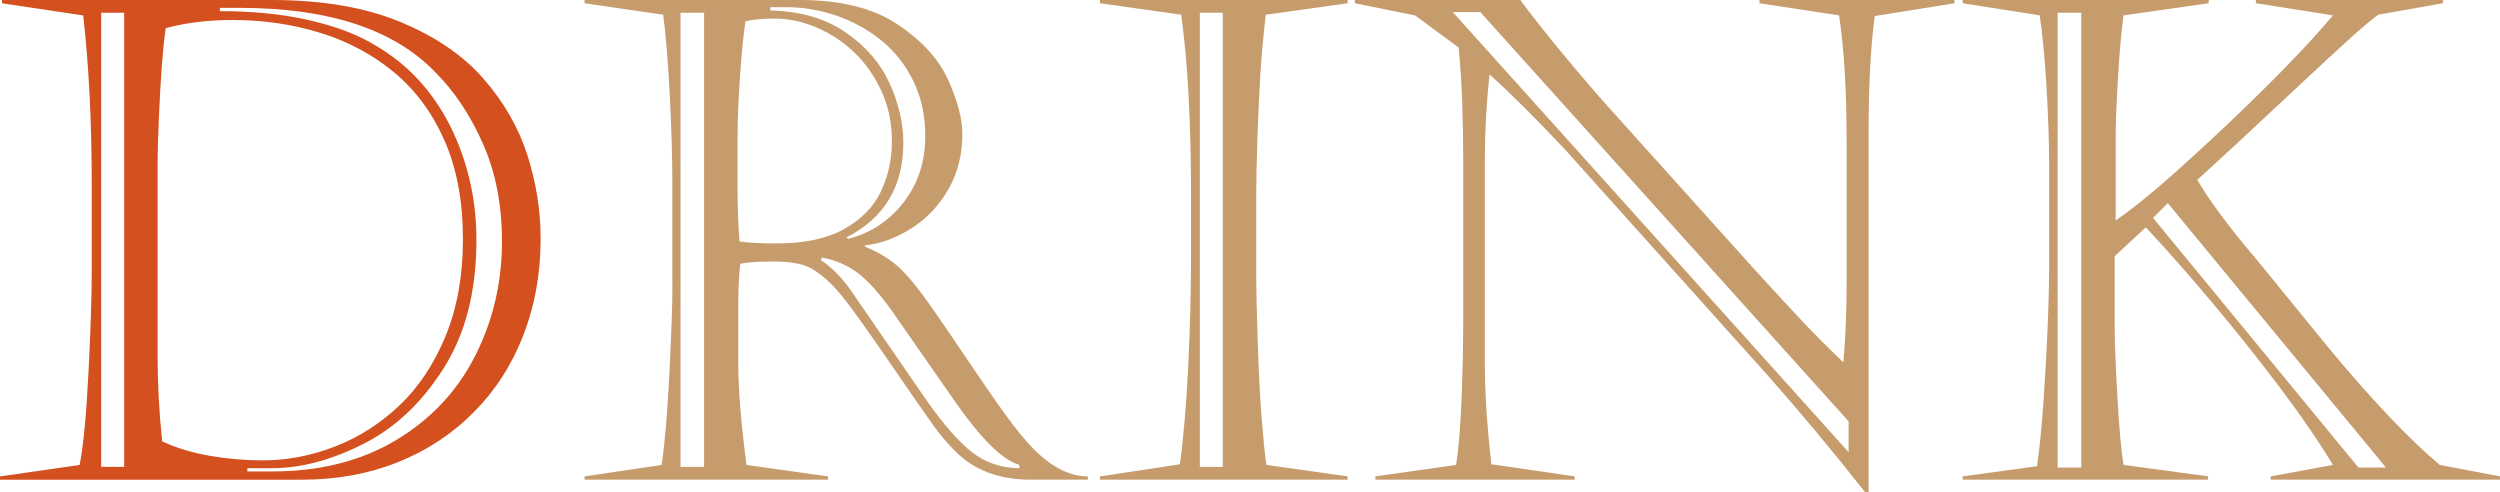<?xml version="1.0" encoding="UTF-8"?>
<svg id="uuid-9571bbd9-8cda-48fb-83ca-7de7b2f643b0" data-name="レイヤー 2" xmlns="http://www.w3.org/2000/svg" viewBox="0 0 97.351 19.177">
  <defs>
    <style>
      .uuid-849ef849-e9d7-494b-8047-ade43b5dc8d0 {
        fill: #c69c6d;
      }

      .uuid-8640b425-e705-4c3d-a272-f4f977079aff {
        fill: #d4501f;
      }
    </style>
  </defs>
  <g id="uuid-402766df-ed01-44da-9a64-6eaba6d46617" data-name="レイヤー 1">
    <g>
      <path class="uuid-8640b425-e705-4c3d-a272-f4f977079aff" d="M.077,0h10.5c1.956,0,3.621.282,4.995.848,1.374.566,2.458,1.304,3.253,2.214s1.365,1.901,1.71,2.973c.344,1.072.517,2.161.517,3.267,0,1.344-.223,2.593-.67,3.745-.446,1.152-1.089,2.151-1.927,2.998s-1.824,1.497-2.96,1.952c-1.135.455-2.384.683-3.745.683H0v-.128l3.1-.446c.145-.723.26-1.92.345-3.592.085-1.671.127-2.983.127-3.936v-3.343c0-2.476-.11-4.688-.332-6.635L.077.127v-.127ZM3.942.497v17.684h.893V.497h-.893ZM6.137,6.392v7.451c0,1.098.059,2.212.178,3.343.544.256,1.161.442,1.85.562s1.378.179,2.067.179c.953,0,1.893-.181,2.82-.542s1.763-.896,2.507-1.602c.744-.706,1.342-1.605,1.792-2.698s.676-2.346.676-3.758c0-1.479-.238-2.762-.714-3.847-.477-1.084-1.134-1.974-1.971-2.667-.838-.692-1.797-1.205-2.877-1.537s-2.216-.497-3.407-.497c-.961,0-1.829.106-2.603.318-.051.323-.1.785-.147,1.385s-.087,1.304-.121,2.111c-.034.809-.051,1.408-.051,1.799ZM8.561.306v.128c1.233,0,2.341.106,3.324.318.982.213,1.808.502,2.476.868.667.365,1.244.791,1.729,1.275.502.502.934,1.081,1.295,1.735.362.655.646,1.383.855,2.182.208.8.312,1.646.312,2.539,0,1.982-.425,3.646-1.276,4.989s-1.896,2.328-3.139,2.953c-1.242.626-2.42.938-3.534.938h-.97v.127h.97c1.854,0,3.46-.405,4.816-1.218,1.357-.812,2.384-1.905,3.082-3.279.697-1.374,1.046-2.86,1.046-4.459,0-1.43-.249-2.703-.747-3.821-.498-1.119-1.121-2.048-1.869-2.788C15.323,1.135,12.789.306,9.327.306h-.766Z"/>
      <path class="uuid-849ef849-e9d7-494b-8047-ade43b5dc8d0" d="M26.181,11.074v-3.942c0-1.012-.034-2.171-.102-3.477s-.153-2.333-.255-3.082l-3.062-.446v-.127h8.383c1.59,0,2.86.316,3.809.95.948.634,1.605,1.356,1.971,2.169s.549,1.512.549,2.099c0,.809-.183,1.529-.549,2.163s-.844,1.138-1.436,1.512-1.193.596-1.805.663v.052c.578.229,1.059.535,1.442.918.297.298.638.717,1.021,1.257s.889,1.278,1.519,2.214c.629.936,1.135,1.667,1.518,2.194s.736.957,1.059,1.289c.714.715,1.42,1.071,2.118,1.071v.128h-2.22c-1.242,0-2.229-.374-2.96-1.123-.29-.289-.577-.631-.861-1.026-.285-.396-.736-1.045-1.353-1.946s-1.136-1.646-1.557-2.232-.755-1.004-1.001-1.251c-.366-.365-.7-.61-1.001-.733-.302-.123-.747-.185-1.333-.185-.536,0-.953.029-1.25.089-.051.459-.076.97-.076,1.531v2.36c0,.995.106,2.31.319,3.942l3.177.446v.128h-9.48v-.128l2.999-.446c.127-.859.229-2.066.306-3.623s.115-2.692.115-3.407ZM26.5.497v17.684h.918V.497h-.918ZM28.72,5.243v2.093c0,.74.026,1.429.077,2.067.332.051.812.076,1.442.076,1.088,0,1.967-.187,2.635-.562.667-.374,1.144-.861,1.429-1.461s.428-1.257.428-1.971c0-.706-.139-1.357-.415-1.952-.276-.596-.634-1.1-1.072-1.513-.438-.412-.927-.731-1.467-.957-.54-.225-1.069-.338-1.588-.338-.493,0-.88.034-1.161.103-.076.493-.146,1.199-.21,2.118-.063.918-.096,1.684-.096,2.296ZM29.996.28v.128c1.166.025,2.142.308,2.928.848.787.541,1.359,1.202,1.716,1.984.357.783.536,1.557.536,2.322,0,1.701-.74,2.931-2.22,3.688l.076.051c.868-.221,1.584-.693,2.15-1.416.566-.723.849-1.587.849-2.59,0-.783-.153-1.491-.459-2.125s-.721-1.163-1.244-1.588c-.523-.426-1.108-.749-1.754-.97-.646-.222-1.297-.332-1.952-.332h-.625ZM33.313,11.572l2.769,4.019c.664.944,1.255,1.618,1.774,2.022.519.404,1.131.61,1.837.619v-.128c-.672-.195-1.535-1.059-2.59-2.59l-2.22-3.189c-.477-.698-.923-1.226-1.339-1.583-.417-.356-.927-.595-1.531-.714l-.051.102c.477.307.927.787,1.353,1.442Z"/>
      <path class="uuid-849ef849-e9d7-494b-8047-ade43b5dc8d0" d="M52.478,18.679h-9.646v-.128l3.113-.472c.145-1.063.253-2.346.326-3.847s.108-2.971.108-4.408v-2.144c0-2.918-.127-5.286-.383-7.107l-3.164-.446v-.127h9.646v.127l-3.189.446c-.094.825-.162,1.572-.205,2.239-.042.668-.081,1.477-.115,2.425s-.051,1.839-.051,2.673v2.819c0,.52.019,1.368.057,2.546.039,1.178.089,2.176.153,2.992s.125,1.429.185,1.837l3.164.446v.128ZM46.723.497v17.684h.893V.497h-.893Z"/>
      <path class="uuid-849ef849-e9d7-494b-8047-ade43b5dc8d0" d="M52.758.127v-.127h6.443c.425.578.976,1.275,1.652,2.092s1.278,1.519,1.805,2.105l5.716,6.354c.757.825,1.346,1.464,1.767,1.914.421.451.967,1,1.64,1.646.051-.587.085-1.136.102-1.646.017-.51.025-.99.025-1.441v-5.512c0-1.982-.098-3.619-.293-4.912l-3.101-.473v-.127h7.592v.127l-3.101.498c-.162,1.19-.242,2.713-.242,4.567v13.984h-.128c-1.301-1.65-2.59-3.194-3.866-4.632l-7.809-8.702c-1.157-1.232-2.144-2.215-2.96-2.947-.119,1.157-.179,2.237-.179,3.241v8.076c0,1.08.085,2.369.255,3.866l3.241.472v.128h-7.758v-.128l3.139-.446c.102-.612.174-1.484.217-2.615.042-1.132.063-2.14.063-3.024v-6.252c0-.739-.013-1.474-.038-2.2-.025-.728-.072-1.448-.14-2.163l-1.697-1.25-2.348-.473ZM56.573.472l15.413,17.136v-1.2L57.645.472h-1.072Z"/>
      <path class="uuid-849ef849-e9d7-494b-8047-ade43b5dc8d0" d="M85.983,18.551v.128h-9.557v-.128l2.896-.396c.102-.706.187-1.557.255-2.552.068-.995.122-1.96.16-2.896.038-.936.058-1.786.058-2.552v-3.598c0-1.012-.037-2.099-.108-3.26-.073-1.161-.16-2.061-.262-2.698l-2.999-.473v-.127h9.582v.127l-3.317.473c-.085.612-.157,1.433-.217,2.462s-.089,1.773-.089,2.233v3.291c.579-.399,1.229-.916,1.952-1.55s1.535-1.376,2.437-2.227c1.829-1.743,3.186-3.146,4.07-4.21l-2.999-.473v-.127h7.285v.127l-2.513.446c-.213.146-.57.442-1.072.894-.502.451-1.106,1.008-1.812,1.672-.706.663-1.472,1.378-2.296,2.144-.825.765-1.45,1.339-1.875,1.722.501.851,1.271,1.885,2.309,3.101l2.82,3.458c1.667,2.008,3.104,3.521,4.312,4.542l2.348.446v.128h-8.931v-.128l2.424-.446c-.519-.867-1.198-1.858-2.035-2.973-.838-1.114-1.727-2.23-2.667-3.35-.94-1.118-1.801-2.094-2.584-2.928l-1.212,1.123v2.794c0,.493.034,1.363.102,2.609.068,1.246.148,2.154.242,2.724l3.292.446ZM80.126.497v17.71h.918V.497h-.918ZM84.414,7.91l-.574.574,8,9.723h1.072l-8.498-10.297Z"/>
    </g>
  </g>
</svg>